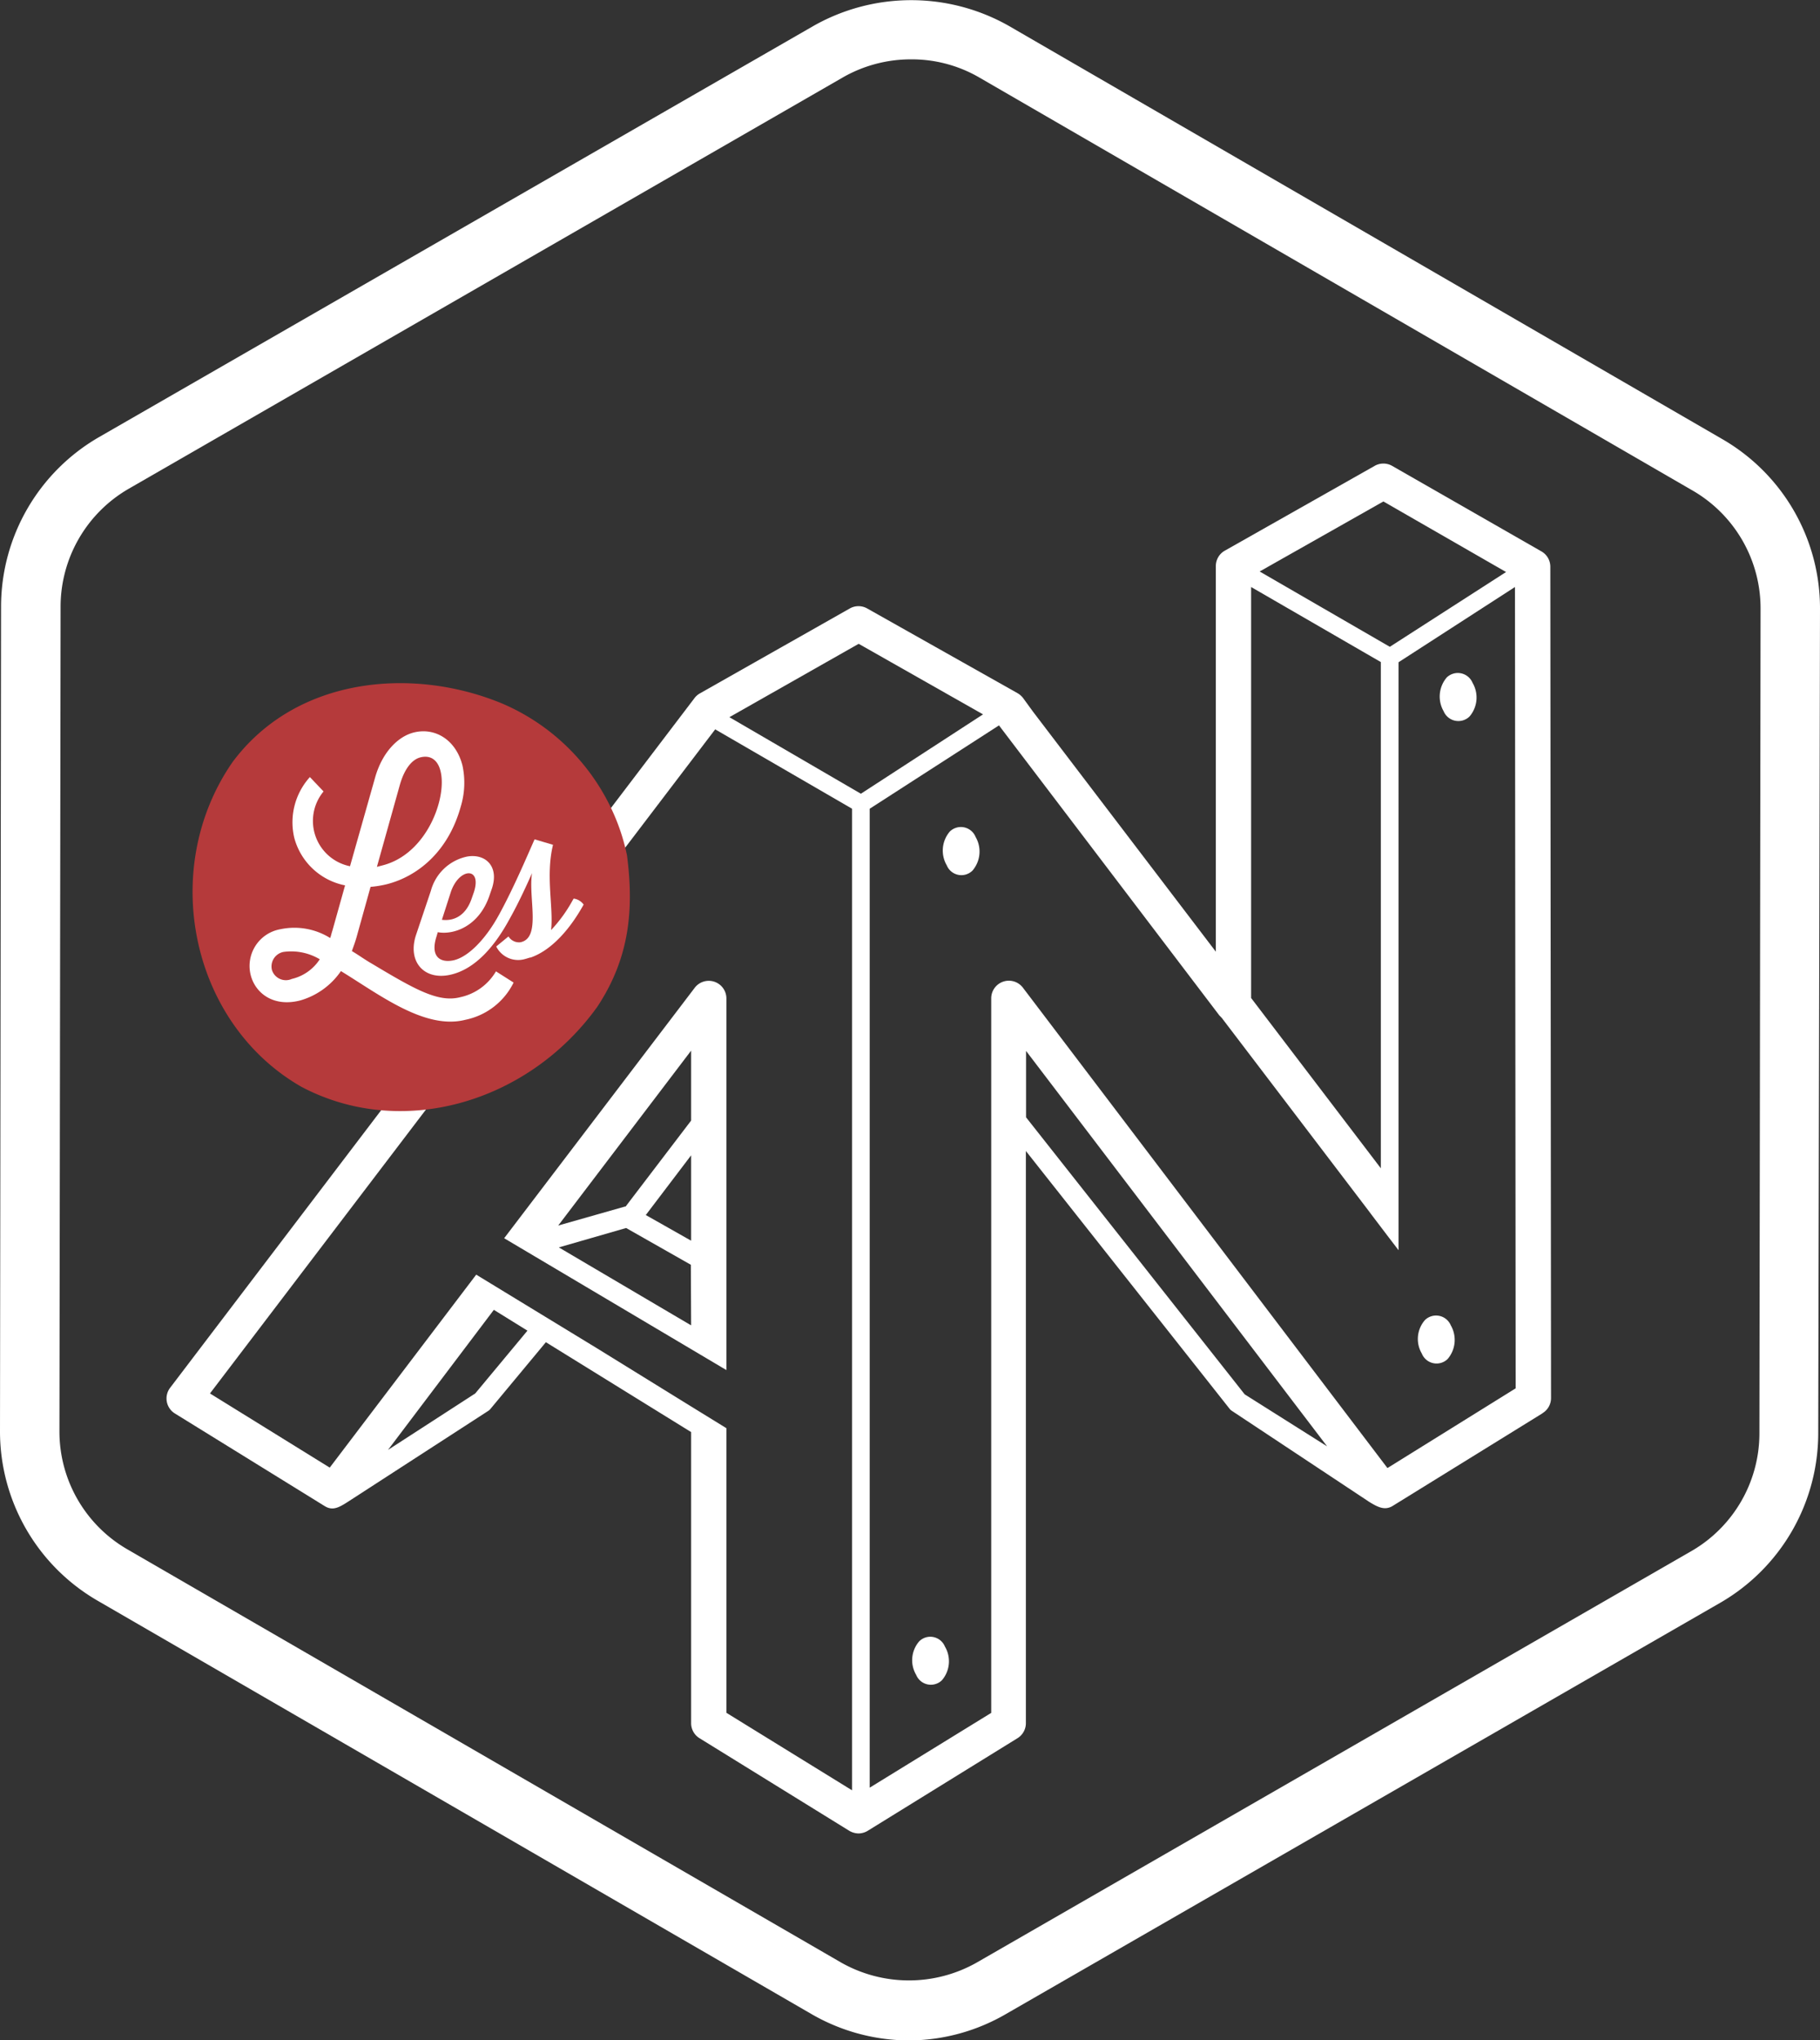 <svg xmlns="http://www.w3.org/2000/svg" viewBox="0 0 206.38 231.33"><rect x="0" y="0" width="206.38" height="231.33" fill="#333333" stroke="none"/><defs><style>.cls-1{fill:#fff;}.cls-2{fill:#b53a3b;}</style></defs><g id="Calque_2" data-name="Calque 2"><g id="Calque_1-2" data-name="Calque 1"><path class="cls-1" d="M195.37,49.83l-81-46.91a22.47,22.47,0,0,0-22.09,0L11.2,49.58A22.21,22.21,0,0,0,.12,68.71L0,162.3a22.18,22.18,0,0,0,11,19.16l81,46.9a22.19,22.19,0,0,0,11.08,3h0a22.07,22.07,0,0,0,11-3l81.1-46.69a22.23,22.23,0,0,0,11-19.13L206.38,69A22.16,22.16,0,0,0,195.37,49.83Zm4.14,112.72a15.43,15.43,0,0,1-7.67,13.3l-81.1,46.69a15.61,15.61,0,0,1-15.34,0l-81-46.89a15.43,15.43,0,0,1-7.66-13.32l.13-93.58a15.45,15.45,0,0,1,7.69-13.31L95.66,8.73a15.5,15.5,0,0,1,7.67-2A15.23,15.23,0,0,1,111,8.76l81,46.9A15.43,15.43,0,0,1,199.64,69Z"></path><path class="cls-1" d="M174.77,62.51l-16.9-9.68a2,2,0,0,0-2,0l-17,9.62a2,2,0,0,0-1,1.74v43.72l-20.72-27.2h0L116,79.13a2.2,2.2,0,0,0-.61-.53L98.35,69a2,2,0,0,0-2,0l-17,9.63a2,2,0,0,0-.6.53L19.29,157.36a2,2,0,0,0,.54,2.91l17,10.51c.88.53,1.55.2,2.66-.52L55.33,160a1.08,1.08,0,0,0,.28-.24l6.29-7.57,16.47,10.19v33a2,2,0,0,0,.95,1.71l17,10.51a2.14,2.14,0,0,0,1.06.29,2.08,2.08,0,0,0,1-.29l17-10.51a2,2,0,0,0,.95-1.71V130.51L139.4,159.7a1.11,1.11,0,0,0,.27.26l15.57,10.32c1,.62,1.77,1,2.64.5l17-10.51.06-.05a2,2,0,0,0,.94-1.69l-.08-94.28A2,2,0,0,0,174.77,62.51Zm-17.9-5.65,13.91,8L157.6,73.34,142.84,64.8Zm-15,9.7,14.71,8.51v57.4l-14.71-19.31ZM53.89,158,44,164.4,56,148.52l3.81,2.36ZM96.62,203l-14.25-8.79V161.94l-4.17-2.57v0l-10.52-6.5L54,144.53,37.39,166.41,23.81,158,81.1,82.7l15.52,9Zm1-113L82.71,81.32,97.37,73l14.1,8Zm43.52,68.1-24.79-31.41v-7.53L150.49,164Zm16.19,8.36L116,112a2,2,0,0,0-3.6,1.22v81L98.62,202.7v-111l14.66-9.45,25,32.9c.09.08.16.17.25.25l16.65,21.87.32.43,1.76,2.32v0l1.33,1.74,0-3.84h0V75.09l13.2-8.53.08,90.86Z"></path><path class="cls-1" d="M78.78,112,57.17,140.4l25.2,14.95V113.19A2,2,0,0,0,78.78,112Zm-.41,38.28-15-8.84L71,139.24l7.34,4.17Zm0-9.6-5.14-2.91L78.37,131Zm0-13.62-7.43,9.75h-.08l-7.56,2.15,15.07-19.83Z"></path><path class="cls-1" d="M107.71,94.28a3.32,3.32,0,0,0-.35,3.84,1.79,1.79,0,0,0,2.91.6,3.31,3.31,0,0,0,.36-3.82A1.8,1.8,0,0,0,107.71,94.28Z"></path><path class="cls-1" d="M161.59,149.67a3.26,3.26,0,0,0-.36,3.81,1.8,1.8,0,0,0,2.92.62,3.32,3.32,0,0,0,.36-3.83A1.81,1.81,0,0,0,161.59,149.67Z"></path><path class="cls-1" d="M164.06,76.81a3.33,3.33,0,0,0-.36,3.83,1.81,1.81,0,0,0,2.93.61,3.3,3.3,0,0,0,.35-3.83A1.81,1.81,0,0,0,164.06,76.81Z"></path><path class="cls-1" d="M104.24,186.1a3.27,3.27,0,0,0-.35,3.81,1.8,1.8,0,0,0,2.91.62,3.29,3.29,0,0,0,.35-3.83A1.79,1.79,0,0,0,104.24,186.1Z"></path><path class="cls-2" d="M71.1,97c.82,6.3.22,11.73-3.37,17.16-7.8,10.87-22.18,15.1-33.57,9.06C21.58,116,18,98.49,26.37,86.41c7.19-9.66,20.38-10.86,30.57-6.64A24.22,24.22,0,0,1,69.61,92.32,23,23,0,0,1,71.1,97Z"></path><path class="cls-1" d="M52.19,113.07c-2.46.63-5.06-.83-10-3.79-.81-.46-1.54-1-2.29-1.44.17-.48.37-1,.53-1.57l1.59-5.71a11.87,11.87,0,0,0,1.88-.31c3.45-.89,6.92-3.66,8.34-8.77a9.3,9.3,0,0,0,.2-4.69c-.75-2.93-3.13-4.34-5.53-3.73-1.78.45-3.58,2.24-4.39,5.16l-2.83,10a5.24,5.24,0,0,1-3-8.48l-1.55-1.63A7.65,7.65,0,0,0,33.37,95a7.45,7.45,0,0,0,5.76,5.39l-1.44,5.14c-.1.29-.15.58-.25.83a7.66,7.66,0,0,0-5.63-1,4.23,4.23,0,0,0-3.38,5.21c.51,2,2.53,3.66,5.61,2.87a8.4,8.4,0,0,0,4.62-3.33c4.4,2.69,9.54,6.69,14.12,5.52a7.83,7.83,0,0,0,5.46-4.22l-2-1.27A6.2,6.2,0,0,1,52.19,113.07ZM45.34,89c.54-1.9,1.42-2.89,2.32-3.12,1.22-.31,2,.36,2.29,1.54.77,3-1.52,9.41-6.56,10.7l-.65.17ZM33.09,111a1.66,1.66,0,0,1-2.25-1,1.68,1.68,0,0,1,1.29-2.06,6.32,6.32,0,0,1,4.13.83A5.19,5.19,0,0,1,33.09,111Z"></path><path class="cls-1" d="M65.05,101.89l-.13.22a16.33,16.33,0,0,1-2.43,3.35c.29-2.55-.64-6.16.22-9.67l-2.09-.62c-.73,1.63-2.3,5.37-4,8.49h0l-.13.23c-1.36,2.46-3.32,4.61-5.07,5-1.54.32-2.65-.45-1.92-2.71l.14-.48c1.76.33,4.72-.62,5.9-4.26l.24-.69c.86-2.59-.81-4-2.84-3.62A5.4,5.4,0,0,0,48.86,101l-1.68,5c-1,3,.87,5.16,3.82,4.54s5.18-3.4,6.73-6.24h0c1.08-1.92,2-3.94,2.6-5.3-.44,2.8,1.07,7.35-1.31,7.84a1.4,1.4,0,0,1-1.36-.66l-1.39,1.14a2.78,2.78,0,0,0,3.16,1.45c.24-.06.45-.13.68-.2,0,0,0,0,.07,0,2.48-.87,4.57-3.41,6-6A1.63,1.63,0,0,0,65.05,101.89Zm-13.93-.74c.93-2.78,3.56-2.9,2.62,0l-.24.69c-.77,2.3-2.38,2.59-3.39,2.45Z"></path></g></g></svg>